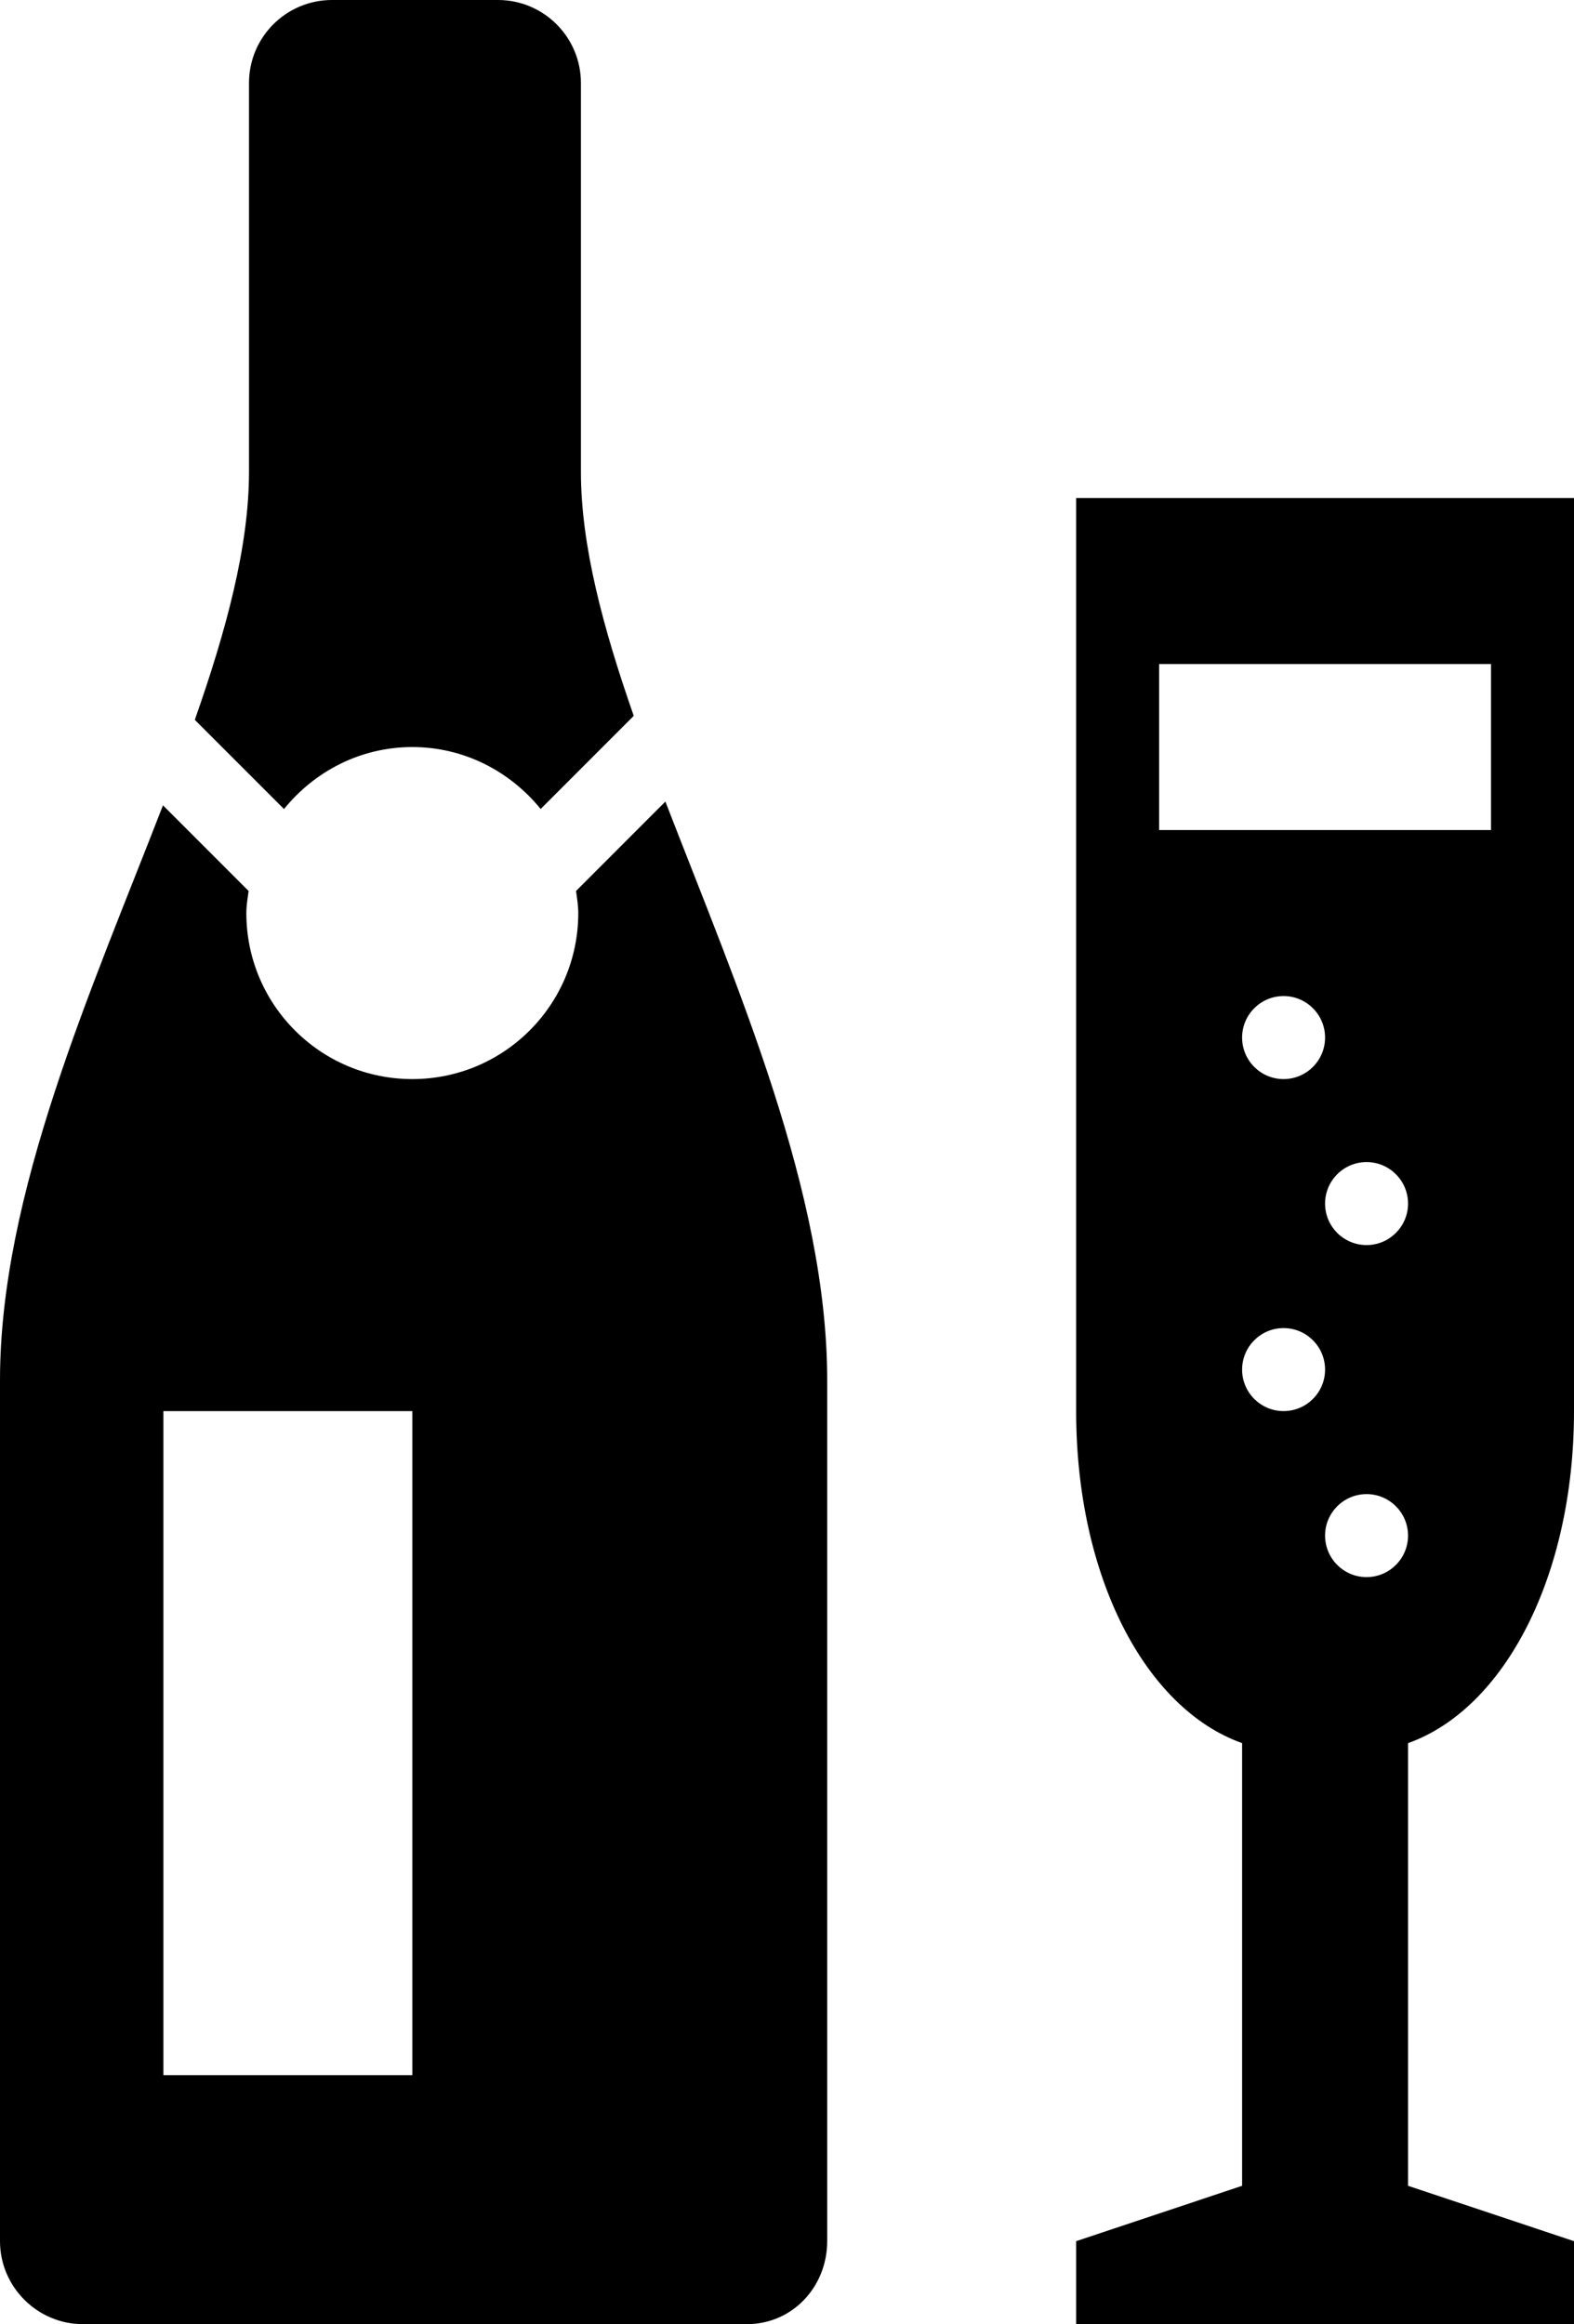 <?xml version="1.0" encoding="UTF-8"?> <!-- Generator: Adobe Illustrator 16.0.0, SVG Export Plug-In . SVG Version: 6.00 Build 0) --> <svg xmlns="http://www.w3.org/2000/svg" xmlns:xlink="http://www.w3.org/1999/xlink" version="1.1" id="Capa_1" x="0px" y="0px" width="67.746px" height="100px" viewBox="468.127 450 67.746 100" xml:space="preserve"> <g> <g> <g> <path d="M493.13,470.3v-16.729c0-1.971-1.6-3.571-3.571-3.571h-7.143c-1.972,0-3.572,1.6-3.572,3.571v16.732 c0,3.204-0.979,6.821-2.332,10.668l3.839,3.839c1.307-1.614,3.282-2.667,5.521-2.667s4.214,1.053,5.525,2.664l4.007-4.007 C494.081,477.018,493.13,473.457,493.13,470.3z"></path> </g> </g> <g> <g> <path d="M496.766,484.489l-3.846,3.847c0.043,0.314,0.096,0.625,0.096,0.95c0,3.946-3.196,7.143-7.143,7.143 s-7.143-3.197-7.143-7.143c0-0.325,0.054-0.636,0.097-0.95l-3.686-3.686c-3.096,7.997-7.014,16.71-7.014,24.736v37.043 c0,1.964,1.607,3.571,3.571,3.571h28.572c1.964,0,3.46-1.607,3.46-3.571v-37.043C503.73,501.307,499.874,492.529,496.766,484.489 z M485.874,539.286h-10.714v-28.572h10.714V539.286z"></path> </g> </g> <g> <g> <path d="M535.873,510.714v-39.285h-21.428v39.285c0,7.15,2.989,12.812,7.143,14.286v19.047l-7.143,2.382V550h21.428v-3.571 l-7.143-2.382V525C532.884,523.525,535.873,517.807,535.873,510.714z M526.945,500c0.985,0,1.785,0.8,1.785,1.786 c0,0.985-0.8,1.785-1.785,1.785c-0.986,0-1.786-0.8-1.786-1.785C525.159,500.8,525.959,500,526.945,500z M523.373,496.429 c-0.985,0-1.785-0.8-1.785-1.786c0-0.986,0.8-1.786,1.785-1.786c0.986,0,1.786,0.8,1.786,1.786 C525.159,495.628,524.359,496.429,523.373,496.429z M518.017,485.714v-7.143h14.285v7.143H518.017z M523.373,510.714 c-0.985,0-1.785-0.8-1.785-1.785s0.8-1.786,1.785-1.786c0.986,0,1.786,0.801,1.786,1.786S524.359,510.714,523.373,510.714z M526.945,517.857c-0.986,0-1.786-0.801-1.786-1.786s0.8-1.785,1.786-1.785c0.985,0,1.785,0.8,1.785,1.785 S527.931,517.857,526.945,517.857z"></path> </g> </g> </g> </svg> 